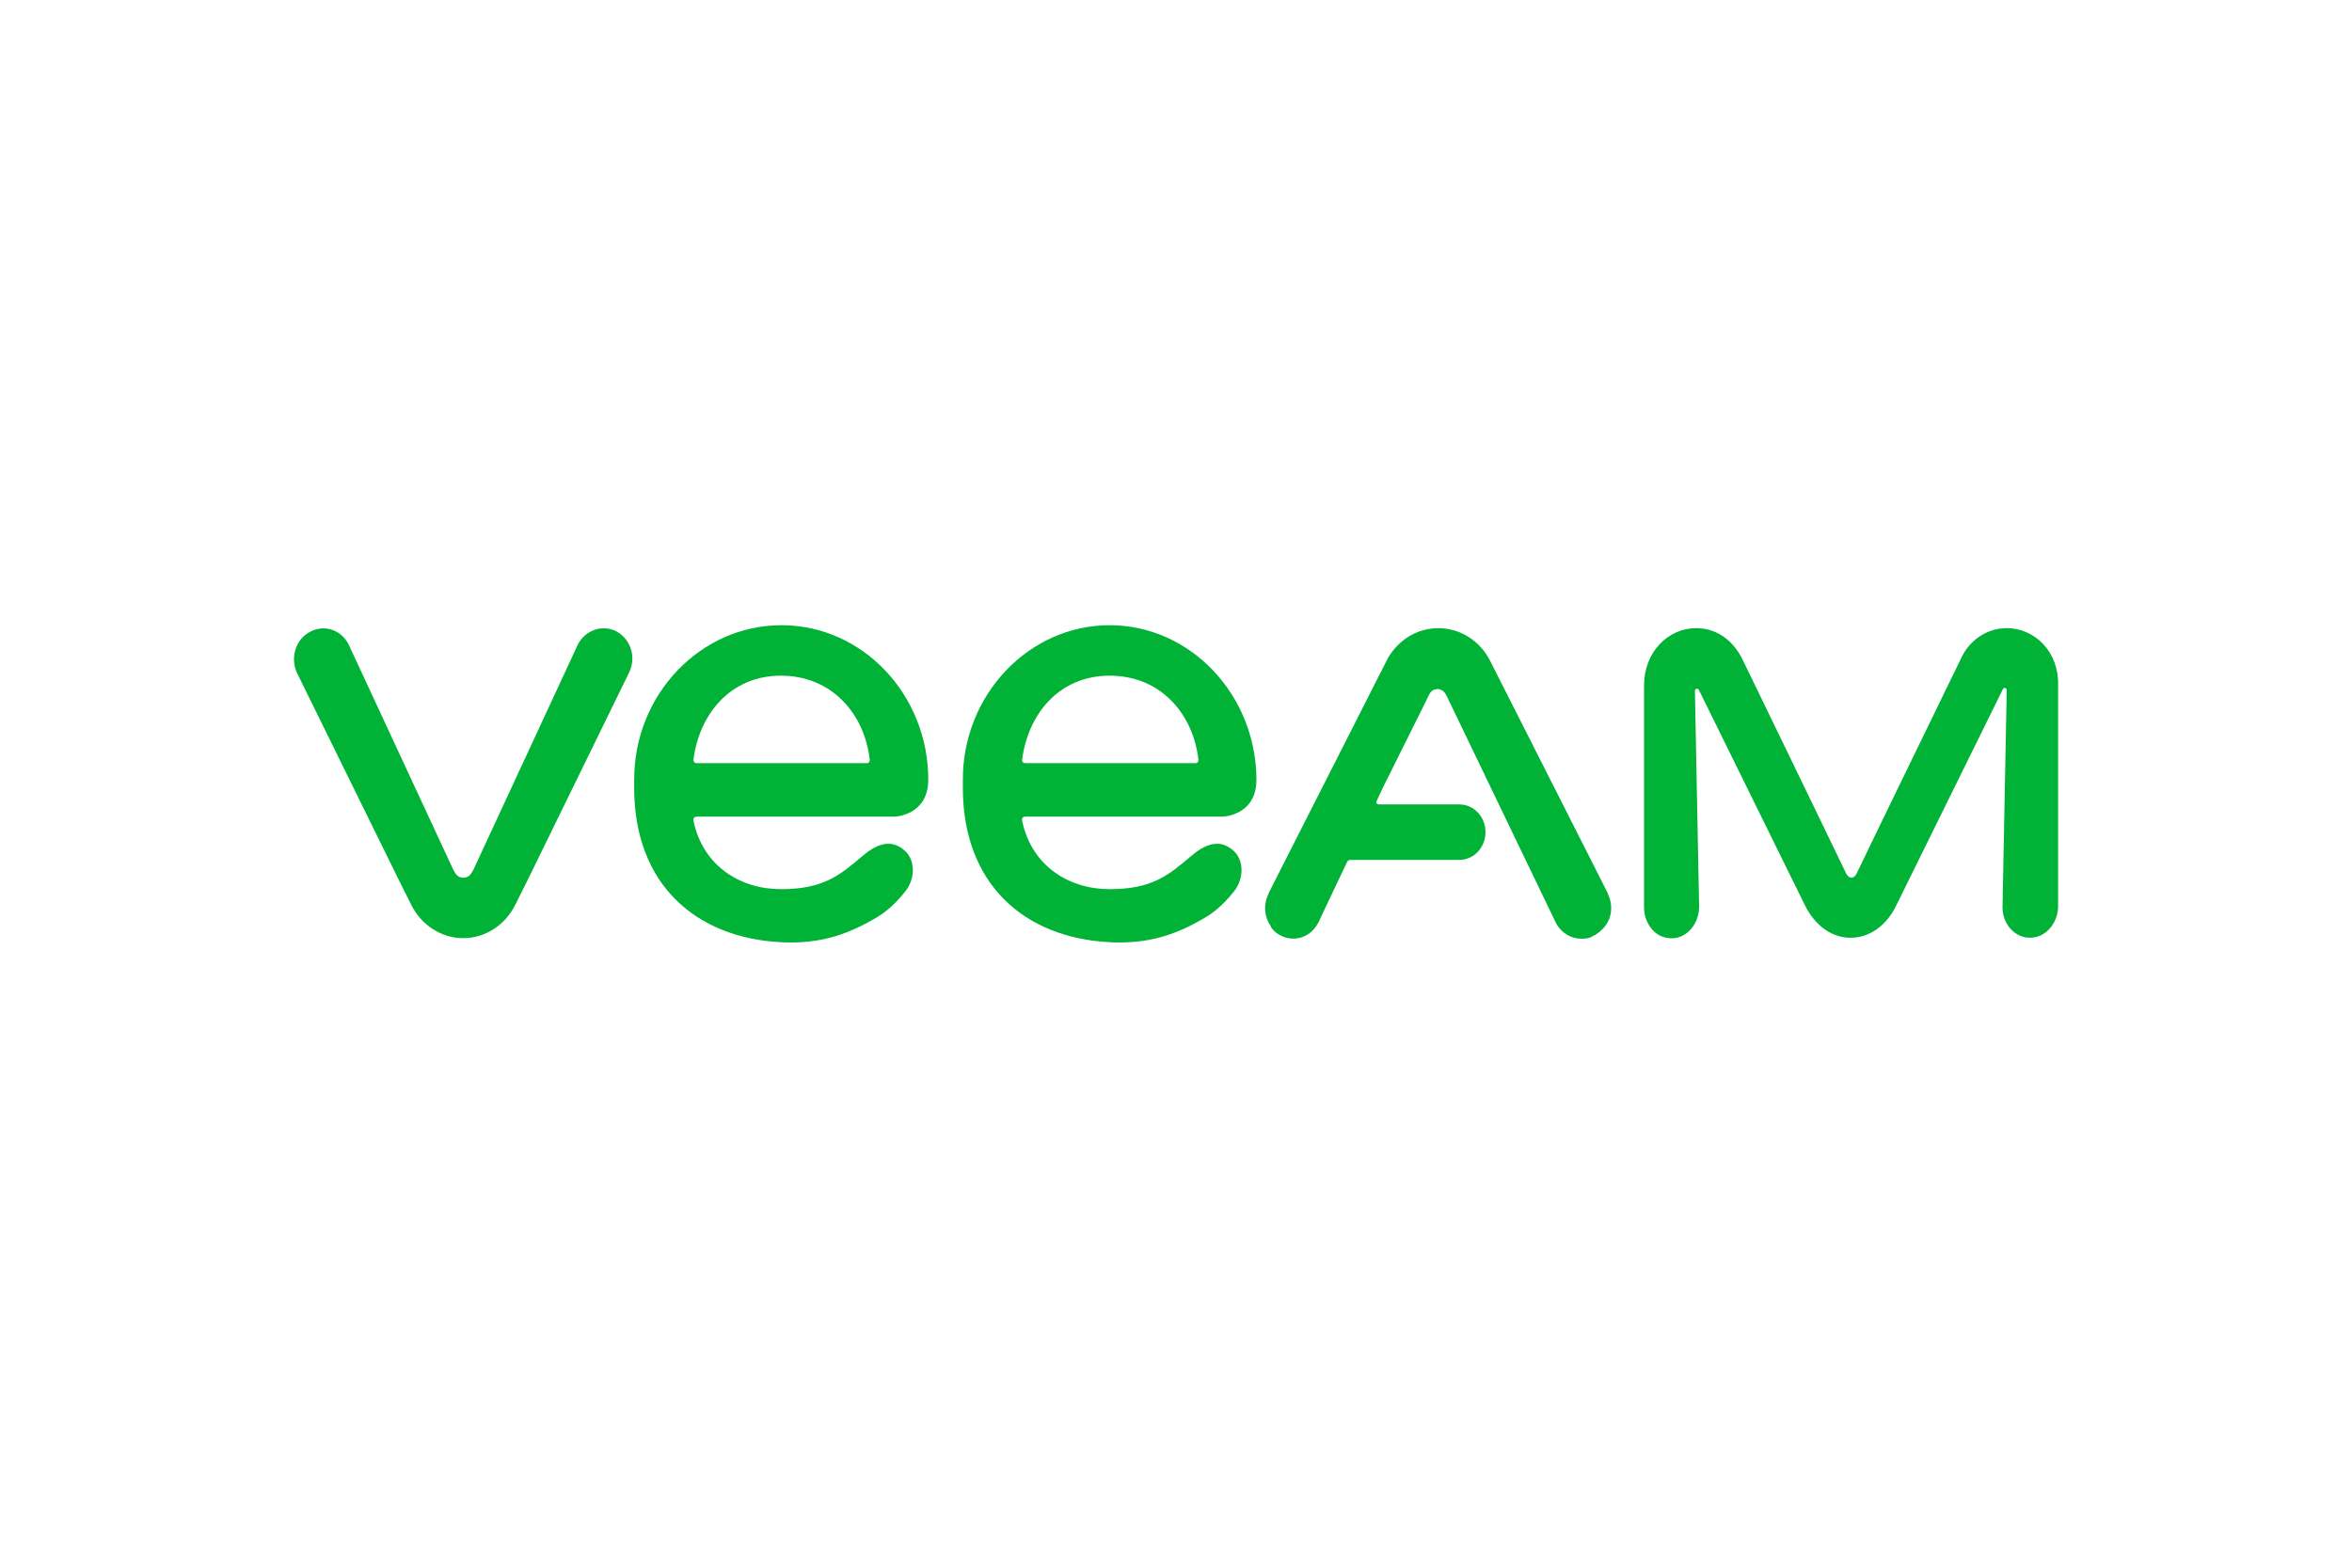<?xml version="1.0" encoding="UTF-8"?>
<svg xmlns="http://www.w3.org/2000/svg" id="Ebene_1" data-name="Ebene 1" width="240" height="160" viewBox="0 0 240 160">
  <defs>
    <style>
      .cls-1 {
        fill: #00b336;
      }
    </style>
  </defs>
  <path class="cls-1" d="m62.95,64.46c-1.46-.77-3.22-.17-3.99,1.33l-10.65,22.97h0c-.26.47-.47.82-1.03.82s-.77-.34-1.03-.82h0l-10.65-22.93c-.73-1.55-2.53-2.15-3.99-1.33-1.46.77-2.02,2.66-1.29,4.21l10.43,21.21,1.2,2.4c1.03,2.1,3.09,3.43,5.32,3.43s4.29-1.33,5.32-3.43l1.2-2.4,10.39-21.25c.77-1.55.21-3.39-1.25-4.21Z"></path>
  <path class="cls-1" d="m204.76,64.11c-2.02,0-3.78,1.25-4.59,2.96-2.7,5.54-10.69,21.98-10.69,22.03-.04.09-.21.47-.56.47-.3,0-.52-.34-.56-.47h0c-2.62-5.45-7.86-16.23-10.56-21.81-1.07-2.15-2.83-3.18-4.72-3.18h0c-2.92,0-5.32,2.49-5.32,5.84v22.63c0,1.37.77,2.66,1.97,3.05,1.97.64,3.65-1.07,3.65-3.09l-.43-22.03c0-.21.26-.3.39-.13l10.82,21.98c1.03,2.1,2.75,3.35,4.68,3.35s3.69-1.25,4.68-3.35l10.86-22.03c.09-.21.39-.13.39.13l-.43,22.15c0,1.76,1.33,3.18,2.92,3.09,1.55-.04,2.75-1.55,2.75-3.22v-22.54c.09-3.39-2.32-5.8-5.24-5.84Z"></path>
  <path class="cls-1" d="m164.06,91.16l-11.98-23.66c-1.03-2.1-3.09-3.39-5.32-3.39-1.42,0-2.75.52-3.78,1.42-.64.56-1.16,1.2-1.55,2.02l-11.94,23.53s-.04.04-.04.09v.04c-.56,1.12-.43,2.36.21,3.31,0,.04.04.04.04.09s.04.04.04.09c.21.26.47.52.77.69,1.03.6,2.19.52,3.09-.13,0,0,.04,0,.04-.04.09-.04.13-.09.17-.13.04-.04.09-.09.13-.13l.04-.04c.21-.21.39-.47.56-.77l.43-.94,2.49-5.24c.04-.13.21-.21.34-.21h11.12c1.46,0,2.66-1.25,2.66-2.83s-1.2-2.83-2.66-2.83h-8.24c-.17,0-.3-.17-.21-.34l.6-1.29,4.51-9.06v-.04s0-.04.04-.04h0c.09-.17.3-.82.73-.94.26-.09.47-.09.64,0,.47.13.64.69.86,1.12h0l10.91,22.67c.52,1.03,1.55,1.63,2.62,1.63.34,0,.69-.04.99-.17,0,0,.04,0,.04-.04.09-.04.17-.09.26-.13.04,0,.04-.04.09-.04,0,0,.04,0,.04-.04.04,0,.04-.04.09-.04s.09-.04.09-.09c.04,0,.04-.04.09-.04.04-.04.09-.09.13-.09.04-.04.09-.09.13-.13l.04-.04c1.07-.9,1.33-2.45.69-3.74Z"></path>
  <path class="cls-1" d="m71.02,83.35h20.18c.39,0,3.52-.26,3.52-3.78,0-8.67-6.7-15.76-14.98-15.76s-15.03,7.08-15.03,15.76v.82c0,9.92,6.35,15.28,14.81,15.76.39.04.82.04,1.2.04,3.26,0,5.97-.86,8.97-2.7.3-.17,1.5-.99,2.7-2.53.99-1.25,1.03-3.09,0-4.08-1.5-1.42-3.09-.64-4.47.56-2.19,1.85-3.86,3.31-8.24,3.31-4.12,0-7.99-2.36-8.93-7.04,0-.17.09-.34.26-.34Zm-.26-5.8c.56-4.55,3.69-8.59,8.93-8.59s8.54,3.95,9.06,8.59c0,.17-.09.34-.26.34h-17.47c-.17-.04-.26-.17-.26-.34Z"></path>
  <path class="cls-1" d="m104.51,83.35h20.18c.39,0,3.52-.26,3.52-3.78-.04-8.67-6.74-15.76-14.98-15.76s-14.98,7.08-14.98,15.76v.82c0,9.92,6.35,15.28,14.81,15.76.39.04.82.04,1.2.04,3.26,0,5.97-.86,8.97-2.7.3-.17,1.5-.99,2.7-2.53.99-1.25,1.03-3.09,0-4.08-1.5-1.42-3.09-.64-4.47.56-2.19,1.85-3.86,3.31-8.24,3.31-4.12,0-7.99-2.36-8.93-7.04-.04-.17.09-.34.21-.34Zm-.21-5.8c.56-4.55,3.69-8.59,8.93-8.59s8.54,3.95,9.06,8.59c0,.17-.09.34-.26.34h-17.47c-.17-.04-.3-.17-.26-.34Z"></path>
</svg>
